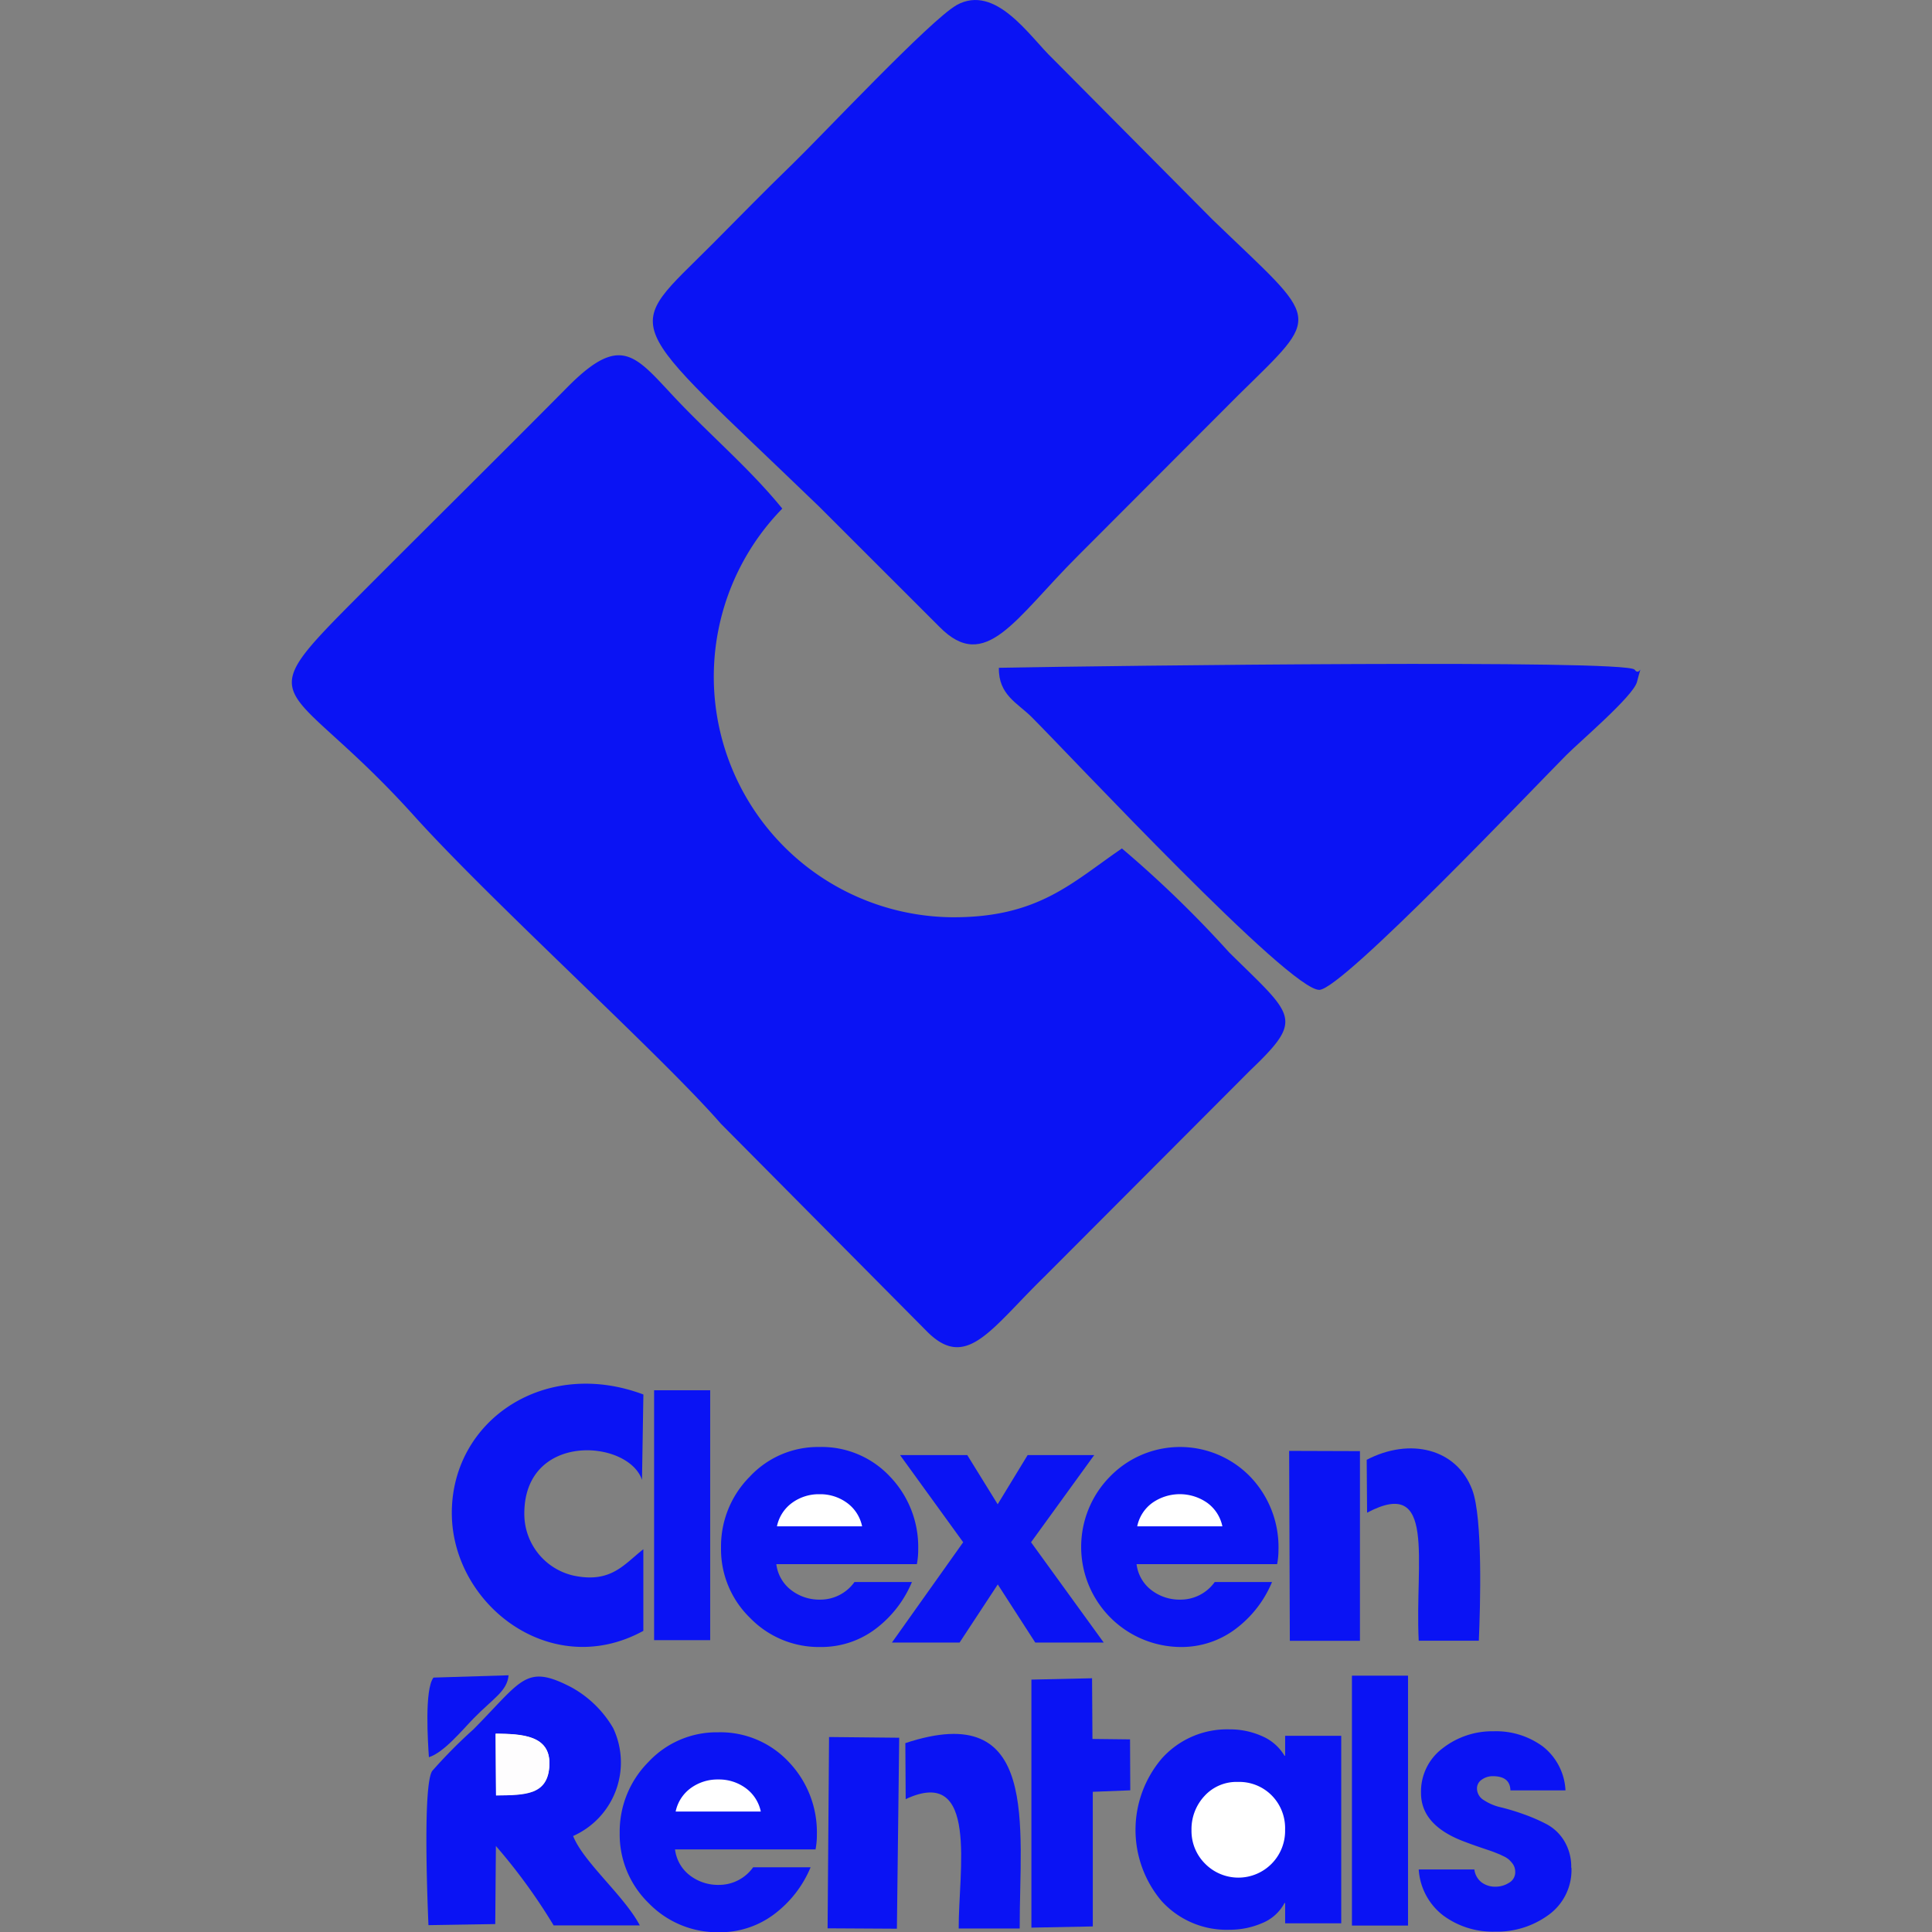 <svg xmlns="http://www.w3.org/2000/svg" width="90.302" height="90.315" viewBox="0 0 90.302 90.315">
  <rect x="0" y="0" width="90.302" height="90.315" fill="#808080" stroke="none"/>
  <g id="logo-color" transform="translate(256.81 -3251.514)">
    <path id="Path_95" data-name="Path 95" d="M-140.7,3368.69c-2.335,1.586-3.911,3.258-8.008,3.217a11.244,11.244,0,0,1-10.224-6.958,11.244,11.244,0,0,1,2.353-12.142c-1.386-1.706-3.045-3.147-4.623-4.766-2.175-2.233-2.745-3.615-5.429-.9-3.253,3.283-6.363,6.351-9.633,9.631-5.482,5.5-3.563,3.7,2.461,10.379,3.671,4.073,11.542,11.182,14.357,14.41l9.6,9.676c1.861,1.909,2.988-.06,5.519-2.53l9.621-9.644c2.549-2.436,2.05-2.517-.981-5.507a52.381,52.381,0,0,0-5.015-4.862Z" transform="translate(-63.667 -77.521)" fill="#0a13f4" fill-rule="evenodd"/>
    <path id="Path_96" data-name="Path 96" d="M-69.633,3251.76c-1.207.672-6.281,6.08-7.643,7.4s-2.443,2.431-3.754,3.75c-4.244,4.263-4.443,3.2,4.966,12.275l5.631,5.627c2.159,2.2,3.535-.386,6.481-3.322l7.5-7.513c3.957-3.9,3.851-3.307-1.21-8.192l-7.474-7.528c-1.064-1.009-2.66-3.524-4.5-2.5Z" transform="translate(-142.47 -0.002)" fill="#0a13f4" fill-rule="evenodd"/>
    <path id="Path_97" data-name="Path 97" d="M7.867,3427.59c-.026,1.267.88,1.653,1.522,2.293,1.875,1.873,12.106,12.84,13.464,12.76,1.113-.065,10.092-9.523,11.538-10.975.63-.632,3.127-2.754,3.3-3.415.284-1.115.153-.2-.113-.58-.517-.476-24.17-.186-29.707-.083Z" transform="translate(-217.989 -144.863)" fill="#0a13f4" fill-rule="evenodd"/>
    <path id="Path_98" data-name="Path 98" d="M-56.568,3639.66a3.539,3.539,0,0,1-.063.7H-63.2a1.807,1.807,0,0,0,.688,1.208,2.151,2.151,0,0,0,1.365.45,1.958,1.958,0,0,0,1.6-.822h2.685a5.285,5.285,0,0,1-1.713,2.2,4.2,4.2,0,0,1-2.567.836,4.475,4.475,0,0,1-3.284-1.359,4.474,4.474,0,0,1-1.358-3.284,4.615,4.615,0,0,1,1.342-3.317,4.355,4.355,0,0,1,3.253-1.388,4.37,4.37,0,0,1,3.307,1.388,4.75,4.75,0,0,1,1.314,3.388Z" transform="translate(-157.325 -315.737)" fill="#0a13f4"/>
    <path id="Path_99" data-name="Path 99" d="M-46.951,3648.91a1.809,1.809,0,0,0-.711-1.1,2.116,2.116,0,0,0-1.279-.4,2.116,2.116,0,0,0-1.279.4,1.808,1.808,0,0,0-.711,1.1Z" transform="translate(-169.564 -326.056)" fill="#fff"/>
    <path id="Path_100" data-name="Path 100" d="M-128.138,3629.67v-3.814c-.91.711-1.512,1.6-3.263,1.232a2.956,2.956,0,0,1-2.3-2.842c-.048-3.886,4.849-3.538,5.5-1.635l.065-3.988c-4.567-1.713-8.846,1.141-8.952,5.378C-137.2,3628.36-132.493,3632.06-128.138,3629.67Z" transform="translate(-98.602 -301.93)" fill="#0a13f4" fill-rule="evenodd"/>
    <g id="_2605758797248" transform="translate(-196.555 3319.208)">
      <path id="Path_101" data-name="Path 101" d="M105.348,3638.26c3.253-1.727,2.226,2.271,2.413,5.983h2.81c.071-1.648.185-5.74-.305-7.045-.73-1.948-2.926-2.459-4.936-1.411Z" transform="translate(-101.705 -3635.25)" fill="#0a13f4" fill-rule="evenodd"/>
      <path id="Path_102" data-name="Path 102" d="M84.812,3644.84h3.277v-8.866h-.231l-3.078-.01Z" transform="translate(-84.78 -3635.843)" fill="#0a13f4" fill-rule="evenodd"/>
    </g>
    <path id="Path_103" data-name="Path 103" d="M-10.571,3645.82h-3.2l-1.752-2.716-1.785,2.716H-20.47l3.33-4.688-2.951-4.075h3.142l1.422,2.3,1.4-2.3h3.112l-2.953,4.075Z" transform="translate(-194.651 -317.533)" fill="#0a13f4"/>
    <path id="Path_104" data-name="Path 104" d="M-80.869,3631.55H-83.49v-11.68h2.621Z" transform="translate(-142.747 -303.375)" fill="#0a13f4"/>
    <path id="Path_105" data-name="Path 105" d="M38.892,3639.66a3.54,3.54,0,0,1-.063.7h-6.57a1.8,1.8,0,0,0,.686,1.208,2.157,2.157,0,0,0,1.367.45,1.959,1.959,0,0,0,1.6-.822H38.59a5.259,5.259,0,0,1-1.713,2.2,4.2,4.2,0,0,1-2.565.836,4.68,4.68,0,0,1-3.3-7.96,4.569,4.569,0,0,1,6.56,0,4.755,4.755,0,0,1,1.321,3.387Z" transform="translate(-235.946 -315.737)" fill="#0a13f4"/>
    <path id="Path_106" data-name="Path 106" d="M48.509,3648.91a1.809,1.809,0,0,0-.711-1.1,2.236,2.236,0,0,0-2.558,0,1.8,1.8,0,0,0-.711,1.1Z" transform="translate(-248.185 -326.056)" fill="#fff"/>
    <path id="Path_107" data-name="Path 107" d="M-16.92,3711.37l.016,2.618c3.436-1.609,2.462,3.409,2.478,6.047h2.851C-11.587,3715.22-10.607,3709.28-16.92,3711.37Z" transform="translate(-197.574 -378.382)" fill="#0a13f4" fill-rule="evenodd"/>
    <path id="Path_108" data-name="Path 108" d="M-37.52,3720.7l3.239.018.108-8.926-3.279-.033Z" transform="translate(-180.608 -379.056)" fill="#0a13f4" fill-rule="evenodd"/>
    <path id="Path_109" data-name="Path 109" d="M19.358,3701.47l1.752-.069-.011-2.381-1.757-.02-.018-2.837-2.835.063v11.593l2.87-.056Z" transform="translate(-225.091 -366.207)" fill="#0a13f4" fill-rule="evenodd"/>
    <path id="Path_110" data-name="Path 110" d="M-125.49,3713.71c1.284-.028,2.45-.1,2.522-1.4.078-1.414-1.275-1.464-2.5-1.5Z" transform="translate(-108.156 -378.273)" fill="#fff" fill-rule="evenodd"/>
    <path id="Path_111" data-name="Path 111" d="M-140.586,3701.26l-.025-2.886c1.237.007,2.554.073,2.519,1.431C-138.129,3701.24-139.194,3701.25-140.586,3701.26Zm3.6,1.9a3.757,3.757,0,0,0,2-2.127,3.759,3.759,0,0,0-.126-2.918,5.1,5.1,0,0,0-1.967-1.914c-2.127-1.1-2.284-.326-4.57,1.979a23.3,23.3,0,0,0-1.921,1.939c-.436.667-.228,5.928-.175,7.207l3.122-.051.03-3.65a26.833,26.833,0,0,1,2.7,3.713h4.027c-.73-1.388-2.641-2.958-3.121-4.188Z" transform="translate(-93.039 -365.83)" fill="#0a13f4" fill-rule="evenodd"/>
    <path id="Path_112" data-name="Path 112" d="M-143.491,3699.21c.693-.21,1.561-1.272,2.087-1.81.924-.947,1.57-1.271,1.637-2.018l-3.51.108C-143.706,3696.05-143.535,3698.55-143.491,3699.21Z" transform="translate(-93.272 -365.565)" fill="#0a13f4" fill-rule="evenodd"/>
    <path id="Path_113" data-name="Path 113" d="M-125.485,3713.74c1.392-.014,2.457-.016,2.494-1.455.035-1.359-1.282-1.424-2.519-1.431Z" transform="translate(-108.139 -378.306)" fill="#fefdfe" fill-rule="evenodd"/>
    <path id="Path_114" data-name="Path 114" d="M126.257,3716.58a2.583,2.583,0,0,1-1.058,2.2,4.069,4.069,0,0,1-2.51.79,3.886,3.886,0,0,1-2.431-.76,2.941,2.941,0,0,1-1.138-2.147h2.6a.9.9,0,0,0,.332.6,1.055,1.055,0,0,0,.663.206,1.168,1.168,0,0,0,.624-.182.561.561,0,0,0,.291-.5.7.7,0,0,0-.039-.238.691.691,0,0,0-.118-.2,1.758,1.758,0,0,0-.15-.157,1.116,1.116,0,0,0-.213-.135c-.1-.046-.166-.081-.213-.1l-.236-.095c-.109-.043-.182-.067-.213-.078-.506-.169-.884-.3-1.138-.4q-2.082-.756-2.083-2.29a2.527,2.527,0,0,1,1.018-2.1,3.772,3.772,0,0,1,2.376-.789,3.689,3.689,0,0,1,2.3.711,2.773,2.773,0,0,1,1.058,2.051h-2.574c-.011-.441-.284-.663-.822-.663a.872.872,0,0,0-.512.159.49.49,0,0,0-.229.426.641.641,0,0,0,.323.536,2.421,2.421,0,0,0,.813.339,10.52,10.52,0,0,1,1.065.325,8.093,8.093,0,0,1,1.067.466,2.138,2.138,0,0,1,.813.781,2.324,2.324,0,0,1,.324,1.248Z" transform="translate(-309.618 -377.771)" fill="#0a13f4"/>
    <path id="Path_115" data-name="Path 115" d="M53.685,3718.81H51.064v-.947h-.03a2.056,2.056,0,0,1-1.051.94,3.785,3.785,0,0,1-1.508.307,4.1,4.1,0,0,1-3.189-1.344,5.147,5.147,0,0,1,.016-6.663,4.093,4.093,0,0,1,3.173-1.358,3.657,3.657,0,0,1,1.492.309,2.246,2.246,0,0,1,1.067.923h.03v-.931h2.621Z" transform="translate(-247.806 -377.4)" fill="#0a13f4"/>
    <path id="Path_116" data-name="Path 116" d="M63.3,3725.86a2.17,2.17,0,0,0-.623-1.594,2.134,2.134,0,0,0-1.588-.632,2.02,2.02,0,0,0-1.554.654,2.274,2.274,0,0,0-.609,1.6,2.155,2.155,0,0,0,.631,1.563,2.184,2.184,0,0,0,3.743-1.591Z" transform="translate(-260.045 -388.832)" fill="#fff"/>
    <path id="Path_117" data-name="Path 117" d="M-83.418,3715.25a3.555,3.555,0,0,1-.063.7h-6.567a1.8,1.8,0,0,0,.686,1.208,2.156,2.156,0,0,0,1.365.449,1.957,1.957,0,0,0,1.6-.822h2.685a5.26,5.26,0,0,1-1.713,2.2,4.2,4.2,0,0,1-2.567.836,4.476,4.476,0,0,1-3.284-1.358,4.473,4.473,0,0,1-1.358-3.284,4.612,4.612,0,0,1,1.342-3.316,4.357,4.357,0,0,1,3.253-1.388,4.375,4.375,0,0,1,3.309,1.388A4.755,4.755,0,0,1-83.418,3715.25Z" transform="translate(-135.211 -377.993)" fill="#0a13f4"/>
    <path id="Path_118" data-name="Path 118" d="M-73.8,3724.5a1.808,1.808,0,0,0-.711-1.1,2.111,2.111,0,0,0-1.279-.4,2.12,2.12,0,0,0-1.279.4,1.809,1.809,0,0,0-.711,1.1Z" transform="translate(-147.45 -388.313)" fill="#fff"/>
    <path id="Path_119" data-name="Path 119" d="M104.041,3707.17H101.42v-11.68h2.621Z" transform="translate(-295.04 -365.655)" fill="#0a13f4"/>
    <rect id="Rectangle_58" data-name="Rectangle 58" width="90.302" height="90.302" transform="translate(-256.81 3251.52)" fill="none"/>
  </g>
</svg>
